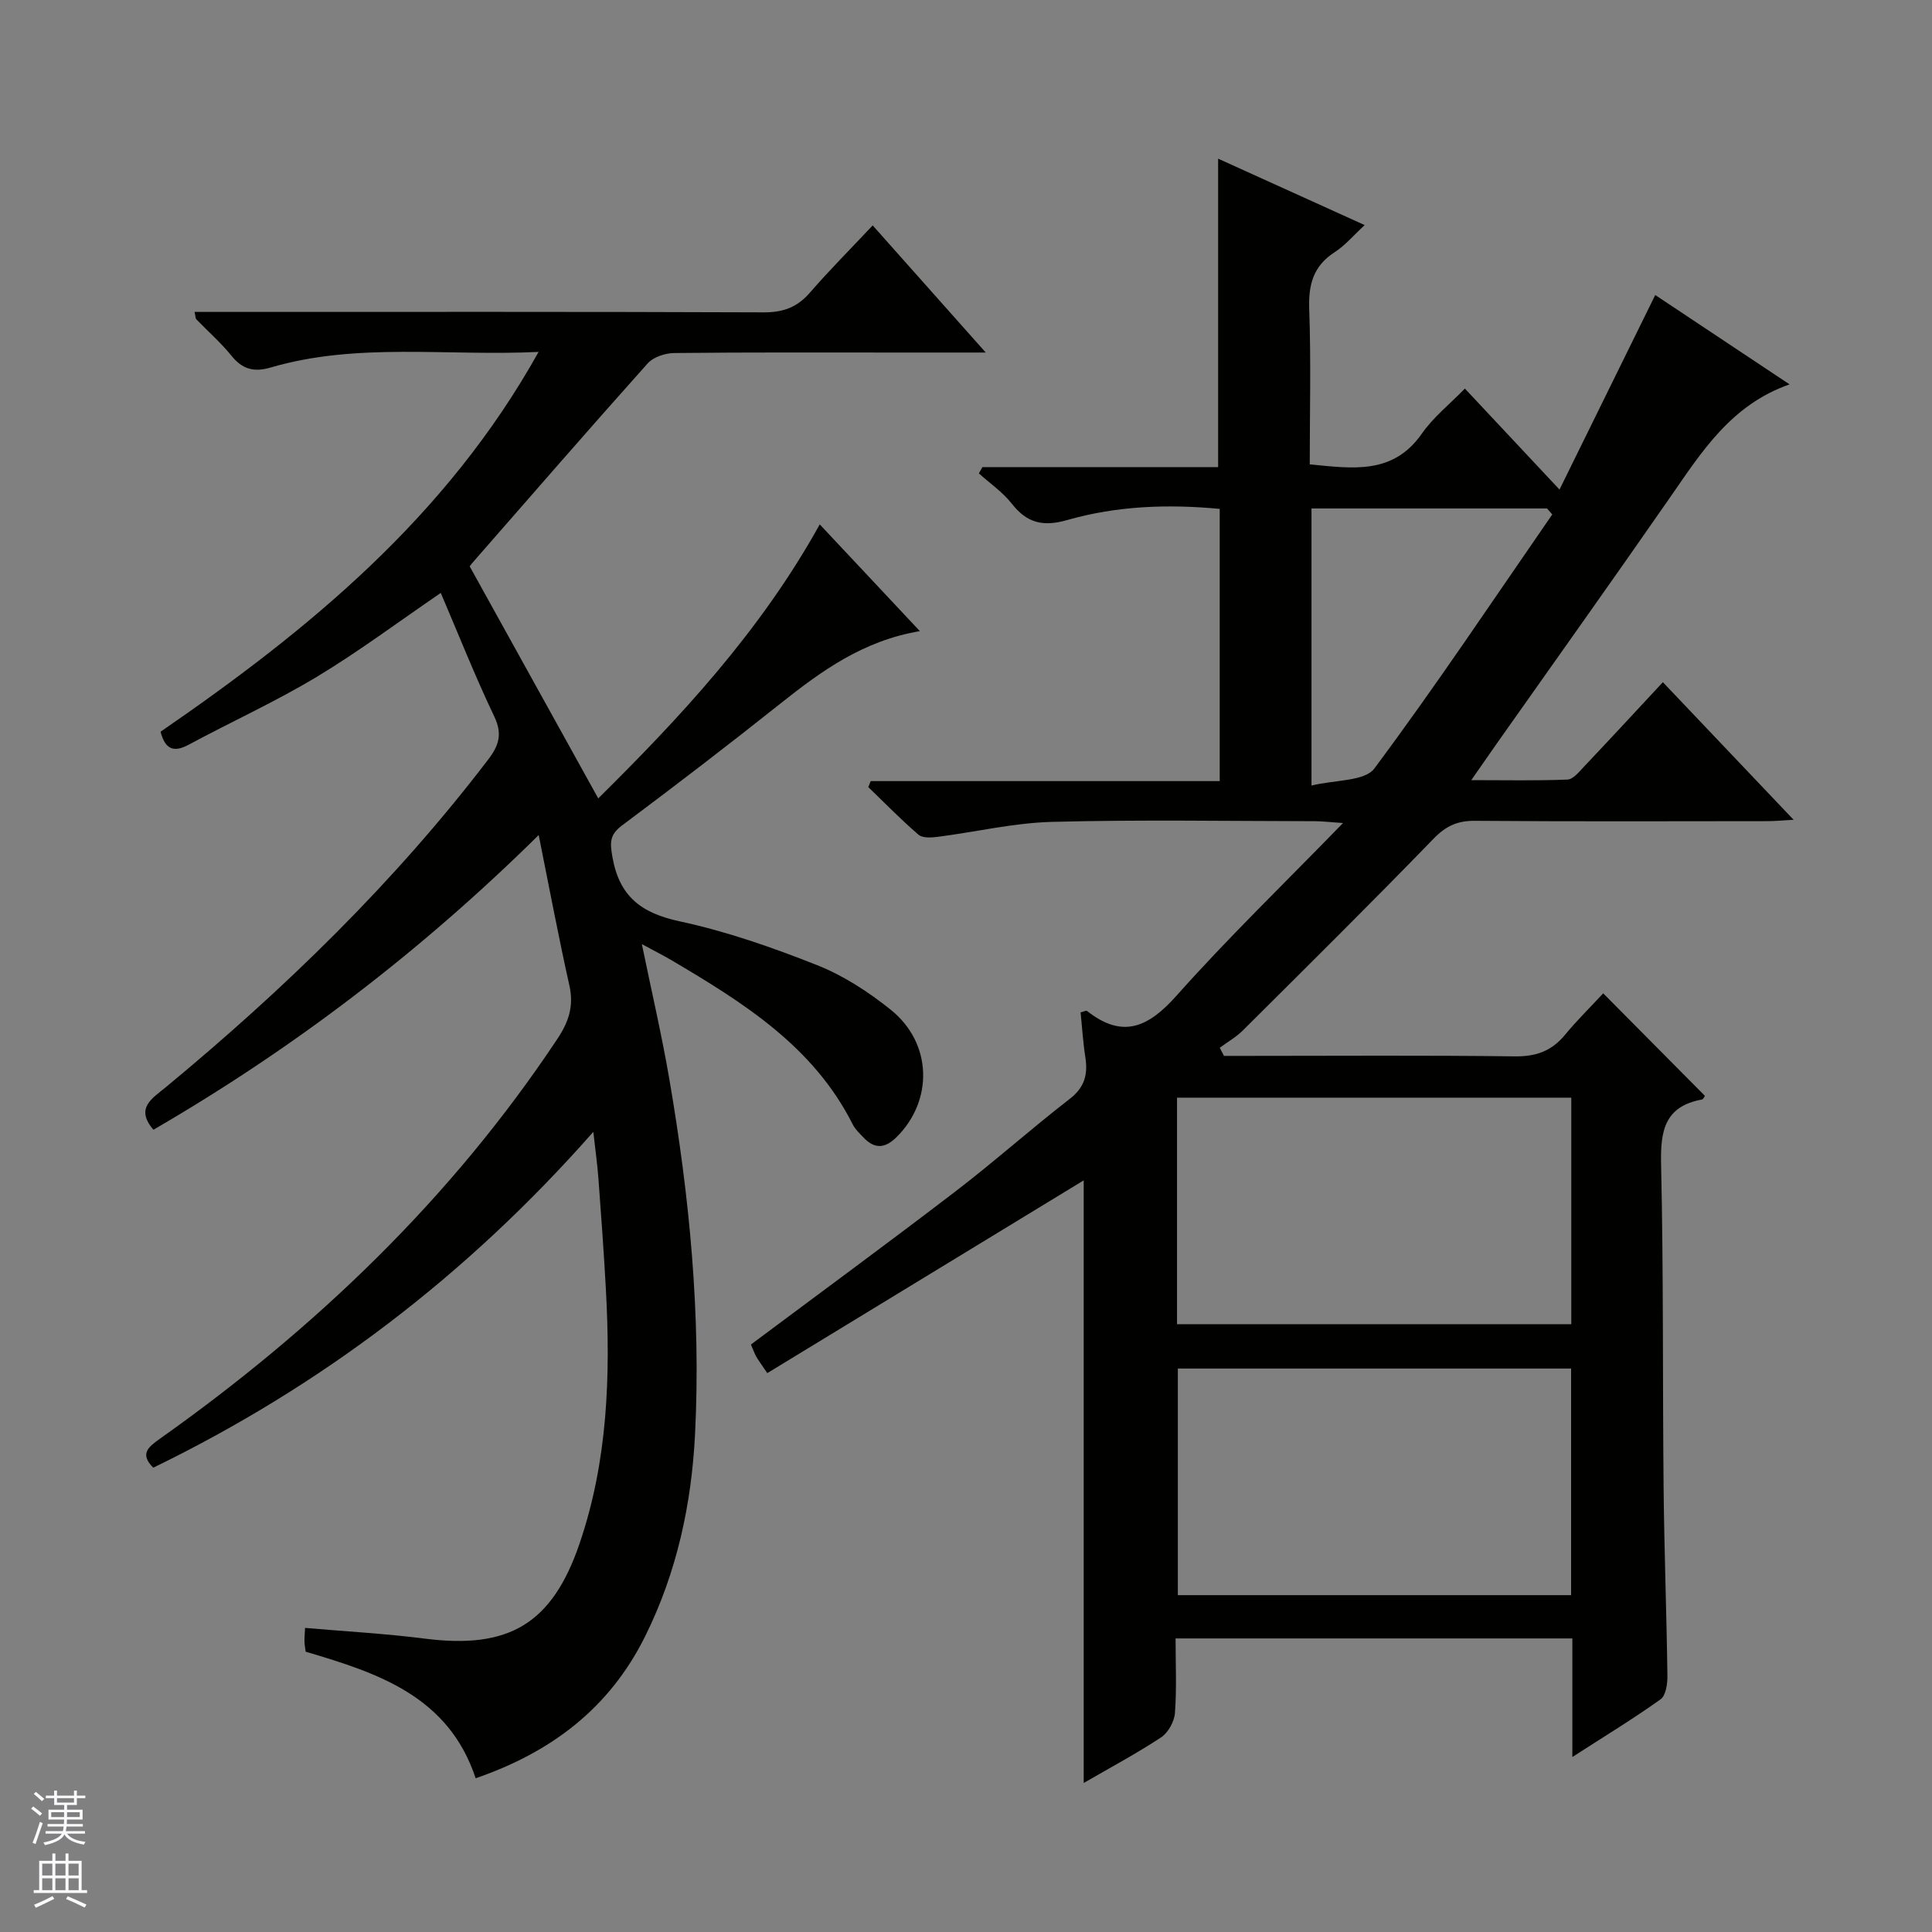 <svg enable-background="new 0 0 400 400" viewBox="0 0 400 400" xmlns="http://www.w3.org/2000/svg"><rect x="0" y="0" width="400" height="400" fill="#808080" stroke="none"/><path d="m155.47 278.37c14.38-10.74 28.46-21.07 42.32-31.68 8.06-6.17 15.65-12.96 23.68-19.17 3.11-2.4 3.79-5.08 3.24-8.63-.48-3.09-.67-6.23-.99-9.29.73-.18 1.16-.43 1.31-.31 7.39 5.84 12.7 3.43 18.57-3.16 10.69-12.01 22.29-23.21 34.46-35.73-2.98-.2-4.38-.38-5.78-.38-18.17-.02-36.34-.34-54.5.14-7.9.21-15.76 2.09-23.65 3.1-1.31.17-3.12.28-3.96-.44-3.62-3.11-6.96-6.55-10.4-9.86.17-.41.33-.83.5-1.24h72.26c0-19.15 0-37.57 0-56.36-10.69-1.01-21.28-.64-31.53 2.3-5.03 1.44-8.35.66-11.52-3.38-1.88-2.4-4.52-4.2-6.82-6.27.25-.43.5-.87.74-1.3h48.8c0-21.44 0-42.31 0-63.86 9.87 4.47 19.83 8.99 30.34 13.75-2.3 2.12-4.02 4.2-6.19 5.6-4.47 2.87-5.48 6.76-5.29 11.86.38 10.61.11 21.25.11 32.08 8.92.87 17.26 2.19 23.23-6.39 2.34-3.36 5.7-6.02 8.89-9.3 6.45 6.88 12.56 13.4 19.59 20.91 6.72-13.66 13.11-26.64 19.82-40.28 8.61 5.73 17.92 11.92 27.81 18.5-12.14 4.25-18.21 14-24.74 23.4-11.86 17.09-23.93 34.02-35.92 51.02-1.53 2.17-3.04 4.35-5.24 7.52 7.21 0 13.58.14 19.92-.12 1.18-.05 2.41-1.6 3.4-2.65 5.36-5.66 10.65-11.39 16.35-17.51 8.96 9.43 17.72 18.65 27.07 28.49-2.35.13-3.92.28-5.48.28-20.17.02-40.33.09-60.5-.07-3.63-.03-6.01 1.07-8.57 3.71-12.99 13.4-26.26 26.53-39.48 39.69-1.4 1.39-3.18 2.4-4.78 3.59l.87 1.68h5.2c18.33 0 36.67-.14 55 .1 4.4.06 7.63-1.1 10.4-4.45 2.52-3.05 5.36-5.84 7.92-8.6 7.37 7.43 14.16 14.27 21.05 21.22-.06.07-.3.71-.65.77-7.72 1.43-8.58 6.53-8.42 13.41.51 22.32.3 44.66.52 66.99.13 12.98.62 25.96.79 38.94.02 1.65-.33 4.06-1.42 4.84-5.62 4.01-11.53 7.6-18.26 11.94 0-8.89 0-16.63 0-24.55-27.54 0-54.49 0-82.15 0 0 5.2.25 10.34-.13 15.43-.13 1.78-1.39 4.07-2.85 5.04-5.09 3.36-10.49 6.24-16.04 9.46 0-42.08 0-83.6 0-124.77-21.53 13.12-43.41 26.45-65.51 39.91-1.26-1.87-1.84-2.63-2.31-3.46-.39-.72-.66-1.5-1.08-2.46zm88.22-4.2h81.63c0-15.83 0-31.24 0-46.91-27.3 0-54.32 0-81.63 0zm81.59 9.17c-27.39 0-54.41 0-81.42 0v46.92h81.42c0-15.71 0-31.11 0-46.92zm-3.9-176.83c-.36-.41-.72-.83-1.08-1.24-16.2 0-32.39 0-48.77 0v57.37c4.87-1.21 11.01-.84 13.02-3.54 12.78-17.15 24.65-34.98 36.83-52.59z" fill="#010100"/><path d="m111.53 172.89c-24.58 24.26-50.95 44.29-79.76 61.01-3.88-4.49-.21-6.51 2.54-8.79 24.58-20.33 47.35-42.42 66.76-67.85 2.21-2.9 3-5.27 1.27-8.9-3.99-8.37-7.41-17.01-11.08-25.6-8.78 5.99-16.98 12.14-25.72 17.4-8.53 5.13-17.65 9.27-26.43 14-3.21 1.73-4.91.95-5.87-2.66 30.7-21.12 59.21-44.46 78.27-78.64-19.17.91-37.53-2.02-55.44 3.22-3.51 1.03-5.87.39-8.15-2.43-2.19-2.71-4.85-5.03-7.28-7.55-.17-.18-.14-.56-.36-1.52h5.86c37.33 0 74.66-.06 111.98.09 4.02.02 6.93-1.05 9.55-4.07 4.02-4.63 8.36-8.99 13.01-13.93 8 9 15.31 17.22 23.41 26.32-6.63 0-12.06 0-17.49 0-15.66 0-31.33-.07-46.99.1-1.88.02-4.33.82-5.52 2.15-12.2 13.64-24.2 27.47-36.24 41.24-.42.49-.78 1.03-.6.79 8.99 16.23 17.72 31.99 26.61 48.03 16.85-16.67 33.57-34.54 45.86-56.73 6.89 7.35 13.56 14.46 20.73 22.1-11.69 1.96-20.33 8.2-28.79 14.93-10.81 8.6-21.78 17.01-32.85 25.28-2.62 1.96-2.54 3.56-2.01 6.58 1.44 8.17 5.99 11.6 13.95 13.3 9.68 2.08 19.18 5.4 28.41 9.06 5.46 2.16 10.64 5.53 15.25 9.23 8.64 6.93 8.86 18.84 1.18 26.41-2.42 2.38-4.56 2.43-6.83.03-.8-.84-1.7-1.68-2.21-2.69-8.13-16.18-22.7-25.24-37.53-34-1.8-1.06-3.67-1.99-6.13-3.33 2.03 9.87 4.14 18.9 5.7 28.02 4.17 24.31 6.55 48.81 5.31 73.47-.73 14.48-3.76 28.56-10.31 41.78-7.41 14.95-19.45 24.03-35.11 29.43-5.62-17-20.26-21.8-35.19-26.2-.1-.79-.24-1.44-.25-2.09-.02-.81.06-1.62.12-2.84 8.4.73 16.64 1.18 24.8 2.22 17.39 2.23 26.34-3.05 32.01-19.62 5.87-17.14 6.45-34.87 5.47-52.73-.42-7.63-.97-15.26-1.54-22.88-.21-2.88-.62-5.75-1.06-9.69-26.23 29.78-56.37 52.64-91.11 69.53-2.81-2.83-1.12-4.22 1.37-5.99 32.2-22.82 60.32-49.71 82.28-82.76 2.36-3.55 3.45-6.78 2.52-11.02-2.23-9.96-4.12-20.01-6.37-31.21z" fill="#010100"/><g fill="#fafafc"><path d="m6.45 374.46.42-.45c.65.47 1.27.95 1.85 1.44l-.45.49c-.66-.56-1.26-1.06-1.83-1.48m.93 7.33-.63-.26c.55-1.36 1.05-2.8 1.52-4.33.19.1.38.19.59.27-.46 1.29-.95 2.73-1.48 4.32m-.38-10.38.44-.42c.43.34 1.01.82 1.74 1.44l-.49.49c-.53-.51-1.09-1.01-1.69-1.51m2.5.35h1.72v-1.04h.59v1.04h3.52v-1.04h.59v1.04h1.75v.53h-1.75v1.42h-2.03v.97h3.22v2.03h-3.24c0 .35-.01.66-.03.93h3.32v.53h-3.37c-.03.27-.08.58-.15.94h3.96v.53h-3.71c.67.92 1.93 1.48 3.79 1.68-.13.24-.23.44-.29.59-2.13-.38-3.48-1.08-4.04-2.12-.43.97-1.77 1.72-4.03 2.23-.09-.19-.2-.37-.33-.55 2.1-.42 3.37-1.03 3.81-1.83h-3.36v-.53h3.58c.08-.29.13-.61.16-.94h-3.33v-.53h3.39c.02-.27.04-.58.04-.93h-3.23v-2.03h3.25v-.97h-2.07v-1.42h-1.73zm1.12 3.44v1h2.65c.01-.3.02-.44.01-.4v-.25-.35zm1.19-2h3.52v-.91h-3.52zm4.71 2h-2.63v.59c0 .15-.01.28-.01.4h2.64z"/><path d="m13.55 383.74h.63v1.52h2.72v6.07h1.13v.6h-11.05v-.6h1.13v-6.07h2.73v-1.52h.63v1.52h2.1v-1.52zm-2.68 8.83.38.56c-1.24.63-2.53 1.25-3.85 1.85-.1-.21-.21-.42-.34-.63 1.36-.55 2.63-1.15 3.81-1.78m-2.13-4.27h2.1v-2.45h-2.1zm0 3.04h2.1v-2.46h-2.1zm2.72-3.04h2.1v-2.45h-2.1zm0 3.04h2.1v-2.46h-2.1zm6.07 3.6c-1.41-.71-2.7-1.3-3.86-1.78l.35-.56c1.45.62 2.75 1.19 3.88 1.72zm-1.25-9.09h-2.1v2.45h2.1zm-2.09 5.49h2.1v-2.46h-2.1z"/></g></svg>